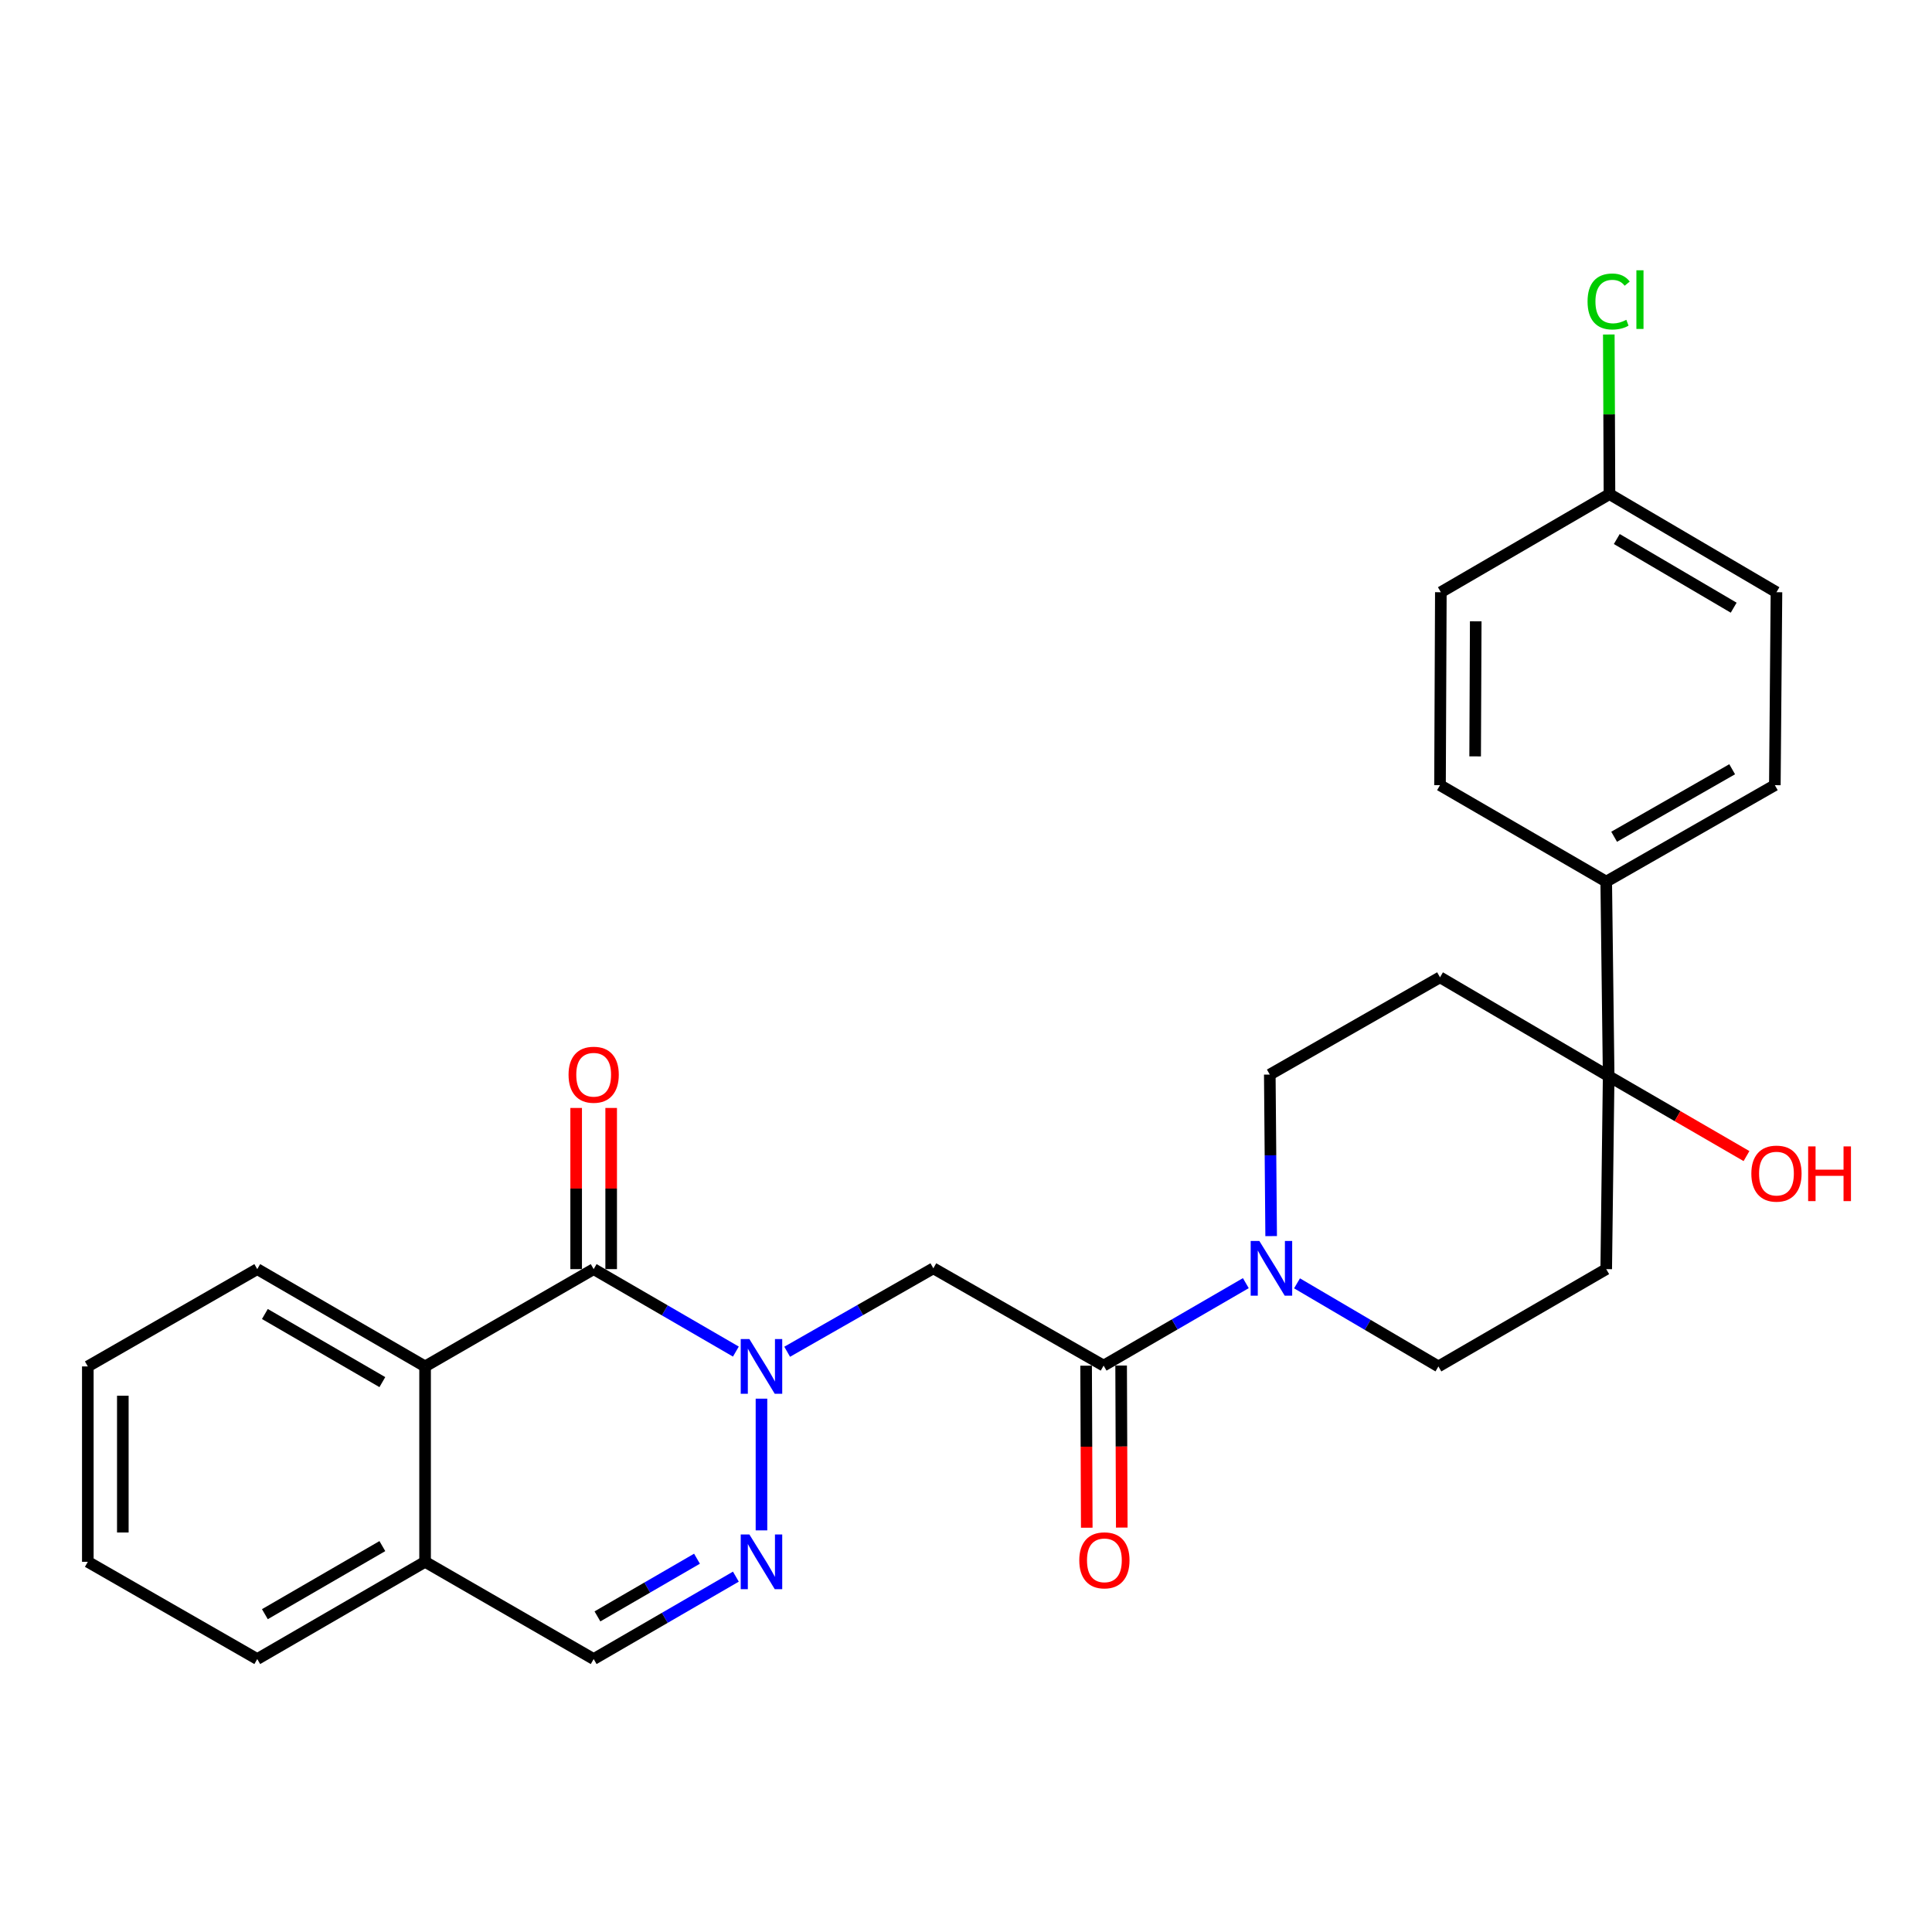 <?xml version='1.0' encoding='iso-8859-1'?>
<svg version='1.1' baseProfile='full'
              xmlns='http://www.w3.org/2000/svg'
                      xmlns:rdkit='http://www.rdkit.org/xml'
                      xmlns:xlink='http://www.w3.org/1999/xlink'
                  xml:space='preserve'
width='1000px' height='1000px' viewBox='0 0 1000 1000'>
<!-- END OF HEADER -->
<rect style='opacity:1.0;fill:#FFFFFF;stroke:none' width='1000' height='1000' x='0' y='0'> </rect>
<path class='bond-0' d='M 380.888,699.576 L 344.085,678.235' style='fill:none;fill-rule:evenodd;stroke:#0000FF;stroke-width:6px;stroke-linecap:butt;stroke-linejoin:miter;stroke-opacity:1' />
<path class='bond-0' d='M 344.085,678.235 L 307.281,656.895' style='fill:none;fill-rule:evenodd;stroke:#000000;stroke-width:6px;stroke-linecap:butt;stroke-linejoin:miter;stroke-opacity:1' />
<path class='bond-1' d='M 394.138,723.947 L 394.138,792.119' style='fill:none;fill-rule:evenodd;stroke:#0000FF;stroke-width:6px;stroke-linecap:butt;stroke-linejoin:miter;stroke-opacity:1' />
<path class='bond-2' d='M 407.439,699.665 L 445.268,678.069' style='fill:none;fill-rule:evenodd;stroke:#0000FF;stroke-width:6px;stroke-linecap:butt;stroke-linejoin:miter;stroke-opacity:1' />
<path class='bond-2' d='M 445.268,678.069 L 483.098,656.472' style='fill:none;fill-rule:evenodd;stroke:#000000;stroke-width:6px;stroke-linecap:butt;stroke-linejoin:miter;stroke-opacity:1' />
<path class='bond-5' d='M 307.281,656.895 L 220.023,707.259' style='fill:none;fill-rule:evenodd;stroke:#000000;stroke-width:6px;stroke-linecap:butt;stroke-linejoin:miter;stroke-opacity:1' />
<path class='bond-11' d='M 316.342,656.895 L 316.342,615.184' style='fill:none;fill-rule:evenodd;stroke:#000000;stroke-width:6px;stroke-linecap:butt;stroke-linejoin:miter;stroke-opacity:1' />
<path class='bond-11' d='M 316.342,615.184 L 316.342,573.474' style='fill:none;fill-rule:evenodd;stroke:#FF0000;stroke-width:6px;stroke-linecap:butt;stroke-linejoin:miter;stroke-opacity:1' />
<path class='bond-11' d='M 298.221,656.895 L 298.221,615.184' style='fill:none;fill-rule:evenodd;stroke:#000000;stroke-width:6px;stroke-linecap:butt;stroke-linejoin:miter;stroke-opacity:1' />
<path class='bond-11' d='M 298.221,615.184 L 298.221,573.474' style='fill:none;fill-rule:evenodd;stroke:#FF0000;stroke-width:6px;stroke-linecap:butt;stroke-linejoin:miter;stroke-opacity:1' />
<path class='bond-7' d='M 380.888,816.068 L 344.085,837.396' style='fill:none;fill-rule:evenodd;stroke:#0000FF;stroke-width:6px;stroke-linecap:butt;stroke-linejoin:miter;stroke-opacity:1' />
<path class='bond-7' d='M 344.085,837.396 L 307.281,858.724' style='fill:none;fill-rule:evenodd;stroke:#000000;stroke-width:6px;stroke-linecap:butt;stroke-linejoin:miter;stroke-opacity:1' />
<path class='bond-7' d='M 360.762,806.788 L 334.999,821.718' style='fill:none;fill-rule:evenodd;stroke:#0000FF;stroke-width:6px;stroke-linecap:butt;stroke-linejoin:miter;stroke-opacity:1' />
<path class='bond-7' d='M 334.999,821.718 L 309.237,836.647' style='fill:none;fill-rule:evenodd;stroke:#000000;stroke-width:6px;stroke-linecap:butt;stroke-linejoin:miter;stroke-opacity:1' />
<path class='bond-3' d='M 483.098,656.472 L 571.233,706.836' style='fill:none;fill-rule:evenodd;stroke:#000000;stroke-width:6px;stroke-linecap:butt;stroke-linejoin:miter;stroke-opacity:1' />
<path class='bond-4' d='M 571.233,706.836 L 608.036,685.495' style='fill:none;fill-rule:evenodd;stroke:#000000;stroke-width:6px;stroke-linecap:butt;stroke-linejoin:miter;stroke-opacity:1' />
<path class='bond-4' d='M 608.036,685.495 L 644.839,664.155' style='fill:none;fill-rule:evenodd;stroke:#0000FF;stroke-width:6px;stroke-linecap:butt;stroke-linejoin:miter;stroke-opacity:1' />
<path class='bond-15' d='M 562.172,706.872 L 562.34,748.807' style='fill:none;fill-rule:evenodd;stroke:#000000;stroke-width:6px;stroke-linecap:butt;stroke-linejoin:miter;stroke-opacity:1' />
<path class='bond-15' d='M 562.34,748.807 L 562.508,790.743' style='fill:none;fill-rule:evenodd;stroke:#FF0000;stroke-width:6px;stroke-linecap:butt;stroke-linejoin:miter;stroke-opacity:1' />
<path class='bond-15' d='M 580.293,706.8 L 580.46,748.735' style='fill:none;fill-rule:evenodd;stroke:#000000;stroke-width:6px;stroke-linecap:butt;stroke-linejoin:miter;stroke-opacity:1' />
<path class='bond-15' d='M 580.46,748.735 L 580.628,790.67' style='fill:none;fill-rule:evenodd;stroke:#FF0000;stroke-width:6px;stroke-linecap:butt;stroke-linejoin:miter;stroke-opacity:1' />
<path class='bond-13' d='M 657.948,639.805 L 657.596,598.001' style='fill:none;fill-rule:evenodd;stroke:#0000FF;stroke-width:6px;stroke-linecap:butt;stroke-linejoin:miter;stroke-opacity:1' />
<path class='bond-13' d='M 657.596,598.001 L 657.243,556.197' style='fill:none;fill-rule:evenodd;stroke:#000000;stroke-width:6px;stroke-linecap:butt;stroke-linejoin:miter;stroke-opacity:1' />
<path class='bond-14' d='M 671.335,664.255 L 707.929,685.757' style='fill:none;fill-rule:evenodd;stroke:#0000FF;stroke-width:6px;stroke-linecap:butt;stroke-linejoin:miter;stroke-opacity:1' />
<path class='bond-14' d='M 707.929,685.757 L 744.522,707.259' style='fill:none;fill-rule:evenodd;stroke:#000000;stroke-width:6px;stroke-linecap:butt;stroke-linejoin:miter;stroke-opacity:1' />
<path class='bond-23' d='M 220.023,707.259 L 133.156,656.895' style='fill:none;fill-rule:evenodd;stroke:#000000;stroke-width:6px;stroke-linecap:butt;stroke-linejoin:miter;stroke-opacity:1' />
<path class='bond-23' d='M 197.904,715.38 L 137.098,680.125' style='fill:none;fill-rule:evenodd;stroke:#000000;stroke-width:6px;stroke-linecap:butt;stroke-linejoin:miter;stroke-opacity:1' />
<path class='bond-27' d='M 220.023,707.259 L 220.023,808.39' style='fill:none;fill-rule:evenodd;stroke:#000000;stroke-width:6px;stroke-linecap:butt;stroke-linejoin:miter;stroke-opacity:1' />
<path class='bond-6' d='M 832.637,557.032 L 831.378,656.895' style='fill:none;fill-rule:evenodd;stroke:#000000;stroke-width:6px;stroke-linecap:butt;stroke-linejoin:miter;stroke-opacity:1' />
<path class='bond-12' d='M 832.637,557.032 L 831.378,456.324' style='fill:none;fill-rule:evenodd;stroke:#000000;stroke-width:6px;stroke-linecap:butt;stroke-linejoin:miter;stroke-opacity:1' />
<path class='bond-18' d='M 832.637,557.032 L 868.31,577.709' style='fill:none;fill-rule:evenodd;stroke:#000000;stroke-width:6px;stroke-linecap:butt;stroke-linejoin:miter;stroke-opacity:1' />
<path class='bond-18' d='M 868.31,577.709 L 903.983,598.386' style='fill:none;fill-rule:evenodd;stroke:#FF0000;stroke-width:6px;stroke-linecap:butt;stroke-linejoin:miter;stroke-opacity:1' />
<path class='bond-28' d='M 832.637,557.032 L 745.348,505.853' style='fill:none;fill-rule:evenodd;stroke:#000000;stroke-width:6px;stroke-linecap:butt;stroke-linejoin:miter;stroke-opacity:1' />
<path class='bond-10' d='M 307.281,858.724 L 220.023,808.39' style='fill:none;fill-rule:evenodd;stroke:#000000;stroke-width:6px;stroke-linecap:butt;stroke-linejoin:miter;stroke-opacity:1' />
<path class='bond-8' d='M 831.378,656.895 L 744.522,707.259' style='fill:none;fill-rule:evenodd;stroke:#000000;stroke-width:6px;stroke-linecap:butt;stroke-linejoin:miter;stroke-opacity:1' />
<path class='bond-9' d='M 745.348,505.853 L 657.243,556.197' style='fill:none;fill-rule:evenodd;stroke:#000000;stroke-width:6px;stroke-linecap:butt;stroke-linejoin:miter;stroke-opacity:1' />
<path class='bond-24' d='M 220.023,808.39 L 133.156,858.724' style='fill:none;fill-rule:evenodd;stroke:#000000;stroke-width:6px;stroke-linecap:butt;stroke-linejoin:miter;stroke-opacity:1' />
<path class='bond-24' d='M 197.908,800.261 L 137.102,835.495' style='fill:none;fill-rule:evenodd;stroke:#000000;stroke-width:6px;stroke-linecap:butt;stroke-linejoin:miter;stroke-opacity:1' />
<path class='bond-16' d='M 831.378,456.324 L 918.657,406.403' style='fill:none;fill-rule:evenodd;stroke:#000000;stroke-width:6px;stroke-linecap:butt;stroke-linejoin:miter;stroke-opacity:1' />
<path class='bond-16' d='M 835.474,433.107 L 896.569,398.162' style='fill:none;fill-rule:evenodd;stroke:#000000;stroke-width:6px;stroke-linecap:butt;stroke-linejoin:miter;stroke-opacity:1' />
<path class='bond-17' d='M 831.378,456.324 L 745.348,406.403' style='fill:none;fill-rule:evenodd;stroke:#000000;stroke-width:6px;stroke-linecap:butt;stroke-linejoin:miter;stroke-opacity:1' />
<path class='bond-21' d='M 918.657,406.403 L 919.493,306.53' style='fill:none;fill-rule:evenodd;stroke:#000000;stroke-width:6px;stroke-linecap:butt;stroke-linejoin:miter;stroke-opacity:1' />
<path class='bond-20' d='M 745.348,406.403 L 745.78,306.53' style='fill:none;fill-rule:evenodd;stroke:#000000;stroke-width:6px;stroke-linecap:butt;stroke-linejoin:miter;stroke-opacity:1' />
<path class='bond-20' d='M 763.533,391.501 L 763.836,321.59' style='fill:none;fill-rule:evenodd;stroke:#000000;stroke-width:6px;stroke-linecap:butt;stroke-linejoin:miter;stroke-opacity:1' />
<path class='bond-19' d='M 833.059,255.764 L 745.78,306.53' style='fill:none;fill-rule:evenodd;stroke:#000000;stroke-width:6px;stroke-linecap:butt;stroke-linejoin:miter;stroke-opacity:1' />
<path class='bond-22' d='M 833.059,255.764 L 832.886,214.448' style='fill:none;fill-rule:evenodd;stroke:#000000;stroke-width:6px;stroke-linecap:butt;stroke-linejoin:miter;stroke-opacity:1' />
<path class='bond-22' d='M 832.886,214.448 L 832.712,173.133' style='fill:none;fill-rule:evenodd;stroke:#00CC00;stroke-width:6px;stroke-linecap:butt;stroke-linejoin:miter;stroke-opacity:1' />
<path class='bond-30' d='M 833.059,255.764 L 919.493,306.53' style='fill:none;fill-rule:evenodd;stroke:#000000;stroke-width:6px;stroke-linecap:butt;stroke-linejoin:miter;stroke-opacity:1' />
<path class='bond-30' d='M 836.847,279.003 L 897.351,314.54' style='fill:none;fill-rule:evenodd;stroke:#000000;stroke-width:6px;stroke-linecap:butt;stroke-linejoin:miter;stroke-opacity:1' />
<path class='bond-25' d='M 133.156,656.895 L 45.455,707.259' style='fill:none;fill-rule:evenodd;stroke:#000000;stroke-width:6px;stroke-linecap:butt;stroke-linejoin:miter;stroke-opacity:1' />
<path class='bond-26' d='M 133.156,858.724 L 45.455,808.39' style='fill:none;fill-rule:evenodd;stroke:#000000;stroke-width:6px;stroke-linecap:butt;stroke-linejoin:miter;stroke-opacity:1' />
<path class='bond-29' d='M 45.455,707.259 L 45.455,808.39' style='fill:none;fill-rule:evenodd;stroke:#000000;stroke-width:6px;stroke-linecap:butt;stroke-linejoin:miter;stroke-opacity:1' />
<path class='bond-29' d='M 63.575,722.428 L 63.575,793.22' style='fill:none;fill-rule:evenodd;stroke:#000000;stroke-width:6px;stroke-linecap:butt;stroke-linejoin:miter;stroke-opacity:1' />
<path  class='atom-0' d='M 387.878 693.099
L 397.158 708.099
Q 398.078 709.579, 399.558 712.259
Q 401.038 714.939, 401.118 715.099
L 401.118 693.099
L 404.878 693.099
L 404.878 721.419
L 400.998 721.419
L 391.038 705.019
Q 389.878 703.099, 388.638 700.899
Q 387.438 698.699, 387.078 698.019
L 387.078 721.419
L 383.398 721.419
L 383.398 693.099
L 387.878 693.099
' fill='#0000FF'/>
<path  class='atom-2' d='M 387.878 794.23
L 397.158 809.23
Q 398.078 810.71, 399.558 813.39
Q 401.038 816.07, 401.118 816.23
L 401.118 794.23
L 404.878 794.23
L 404.878 822.55
L 400.998 822.55
L 391.038 806.15
Q 389.878 804.23, 388.638 802.03
Q 387.438 799.83, 387.078 799.15
L 387.078 822.55
L 383.398 822.55
L 383.398 794.23
L 387.878 794.23
' fill='#0000FF'/>
<path  class='atom-5' d='M 651.829 642.312
L 661.109 657.312
Q 662.029 658.792, 663.509 661.472
Q 664.989 664.152, 665.069 664.312
L 665.069 642.312
L 668.829 642.312
L 668.829 670.632
L 664.949 670.632
L 654.989 654.232
Q 653.829 652.312, 652.589 650.112
Q 651.389 647.912, 651.029 647.232
L 651.029 670.632
L 647.349 670.632
L 647.349 642.312
L 651.829 642.312
' fill='#0000FF'/>
<path  class='atom-12' d='M 294.281 556.277
Q 294.281 549.477, 297.641 545.677
Q 301.001 541.877, 307.281 541.877
Q 313.561 541.877, 316.921 545.677
Q 320.281 549.477, 320.281 556.277
Q 320.281 563.157, 316.881 567.077
Q 313.481 570.957, 307.281 570.957
Q 301.041 570.957, 297.641 567.077
Q 294.281 563.197, 294.281 556.277
M 307.281 567.757
Q 311.601 567.757, 313.921 564.877
Q 316.281 561.957, 316.281 556.277
Q 316.281 550.717, 313.921 547.917
Q 311.601 545.077, 307.281 545.077
Q 302.961 545.077, 300.601 547.877
Q 298.281 550.677, 298.281 556.277
Q 298.281 561.997, 300.601 564.877
Q 302.961 567.757, 307.281 567.757
' fill='#FF0000'/>
<path  class='atom-16' d='M 558.635 807.624
Q 558.635 800.824, 561.995 797.024
Q 565.355 793.224, 571.635 793.224
Q 577.915 793.224, 581.275 797.024
Q 584.635 800.824, 584.635 807.624
Q 584.635 814.504, 581.235 818.424
Q 577.835 822.304, 571.635 822.304
Q 565.395 822.304, 561.995 818.424
Q 558.635 814.544, 558.635 807.624
M 571.635 819.104
Q 575.955 819.104, 578.275 816.224
Q 580.635 813.304, 580.635 807.624
Q 580.635 802.064, 578.275 799.264
Q 575.955 796.424, 571.635 796.424
Q 567.315 796.424, 564.955 799.224
Q 562.635 802.024, 562.635 807.624
Q 562.635 813.344, 564.955 816.224
Q 567.315 819.104, 571.635 819.104
' fill='#FF0000'/>
<path  class='atom-19' d='M 906.493 607.456
Q 906.493 600.656, 909.853 596.856
Q 913.213 593.056, 919.493 593.056
Q 925.773 593.056, 929.133 596.856
Q 932.493 600.656, 932.493 607.456
Q 932.493 614.336, 929.093 618.256
Q 925.693 622.136, 919.493 622.136
Q 913.253 622.136, 909.853 618.256
Q 906.493 614.376, 906.493 607.456
M 919.493 618.936
Q 923.813 618.936, 926.133 616.056
Q 928.493 613.136, 928.493 607.456
Q 928.493 601.896, 926.133 599.096
Q 923.813 596.256, 919.493 596.256
Q 915.173 596.256, 912.813 599.056
Q 910.493 601.856, 910.493 607.456
Q 910.493 613.176, 912.813 616.056
Q 915.173 618.936, 919.493 618.936
' fill='#FF0000'/>
<path  class='atom-19' d='M 935.893 593.376
L 939.733 593.376
L 939.733 605.416
L 954.213 605.416
L 954.213 593.376
L 958.053 593.376
L 958.053 621.696
L 954.213 621.696
L 954.213 608.616
L 939.733 608.616
L 939.733 621.696
L 935.893 621.696
L 935.893 593.376
' fill='#FF0000'/>
<path  class='atom-23' d='M 821.717 156.056
Q 821.717 149.016, 824.997 145.336
Q 828.317 141.616, 834.597 141.616
Q 840.437 141.616, 843.557 145.736
L 840.917 147.896
Q 838.637 144.896, 834.597 144.896
Q 830.317 144.896, 828.037 147.776
Q 825.797 150.616, 825.797 156.056
Q 825.797 161.656, 828.117 164.536
Q 830.477 167.416, 835.037 167.416
Q 838.157 167.416, 841.797 165.536
L 842.917 168.536
Q 841.437 169.496, 839.197 170.056
Q 836.957 170.616, 834.477 170.616
Q 828.317 170.616, 824.997 166.856
Q 821.717 163.096, 821.717 156.056
' fill='#00CC00'/>
<path  class='atom-23' d='M 846.997 139.896
L 850.677 139.896
L 850.677 170.256
L 846.997 170.256
L 846.997 139.896
' fill='#00CC00'/>
</svg>
